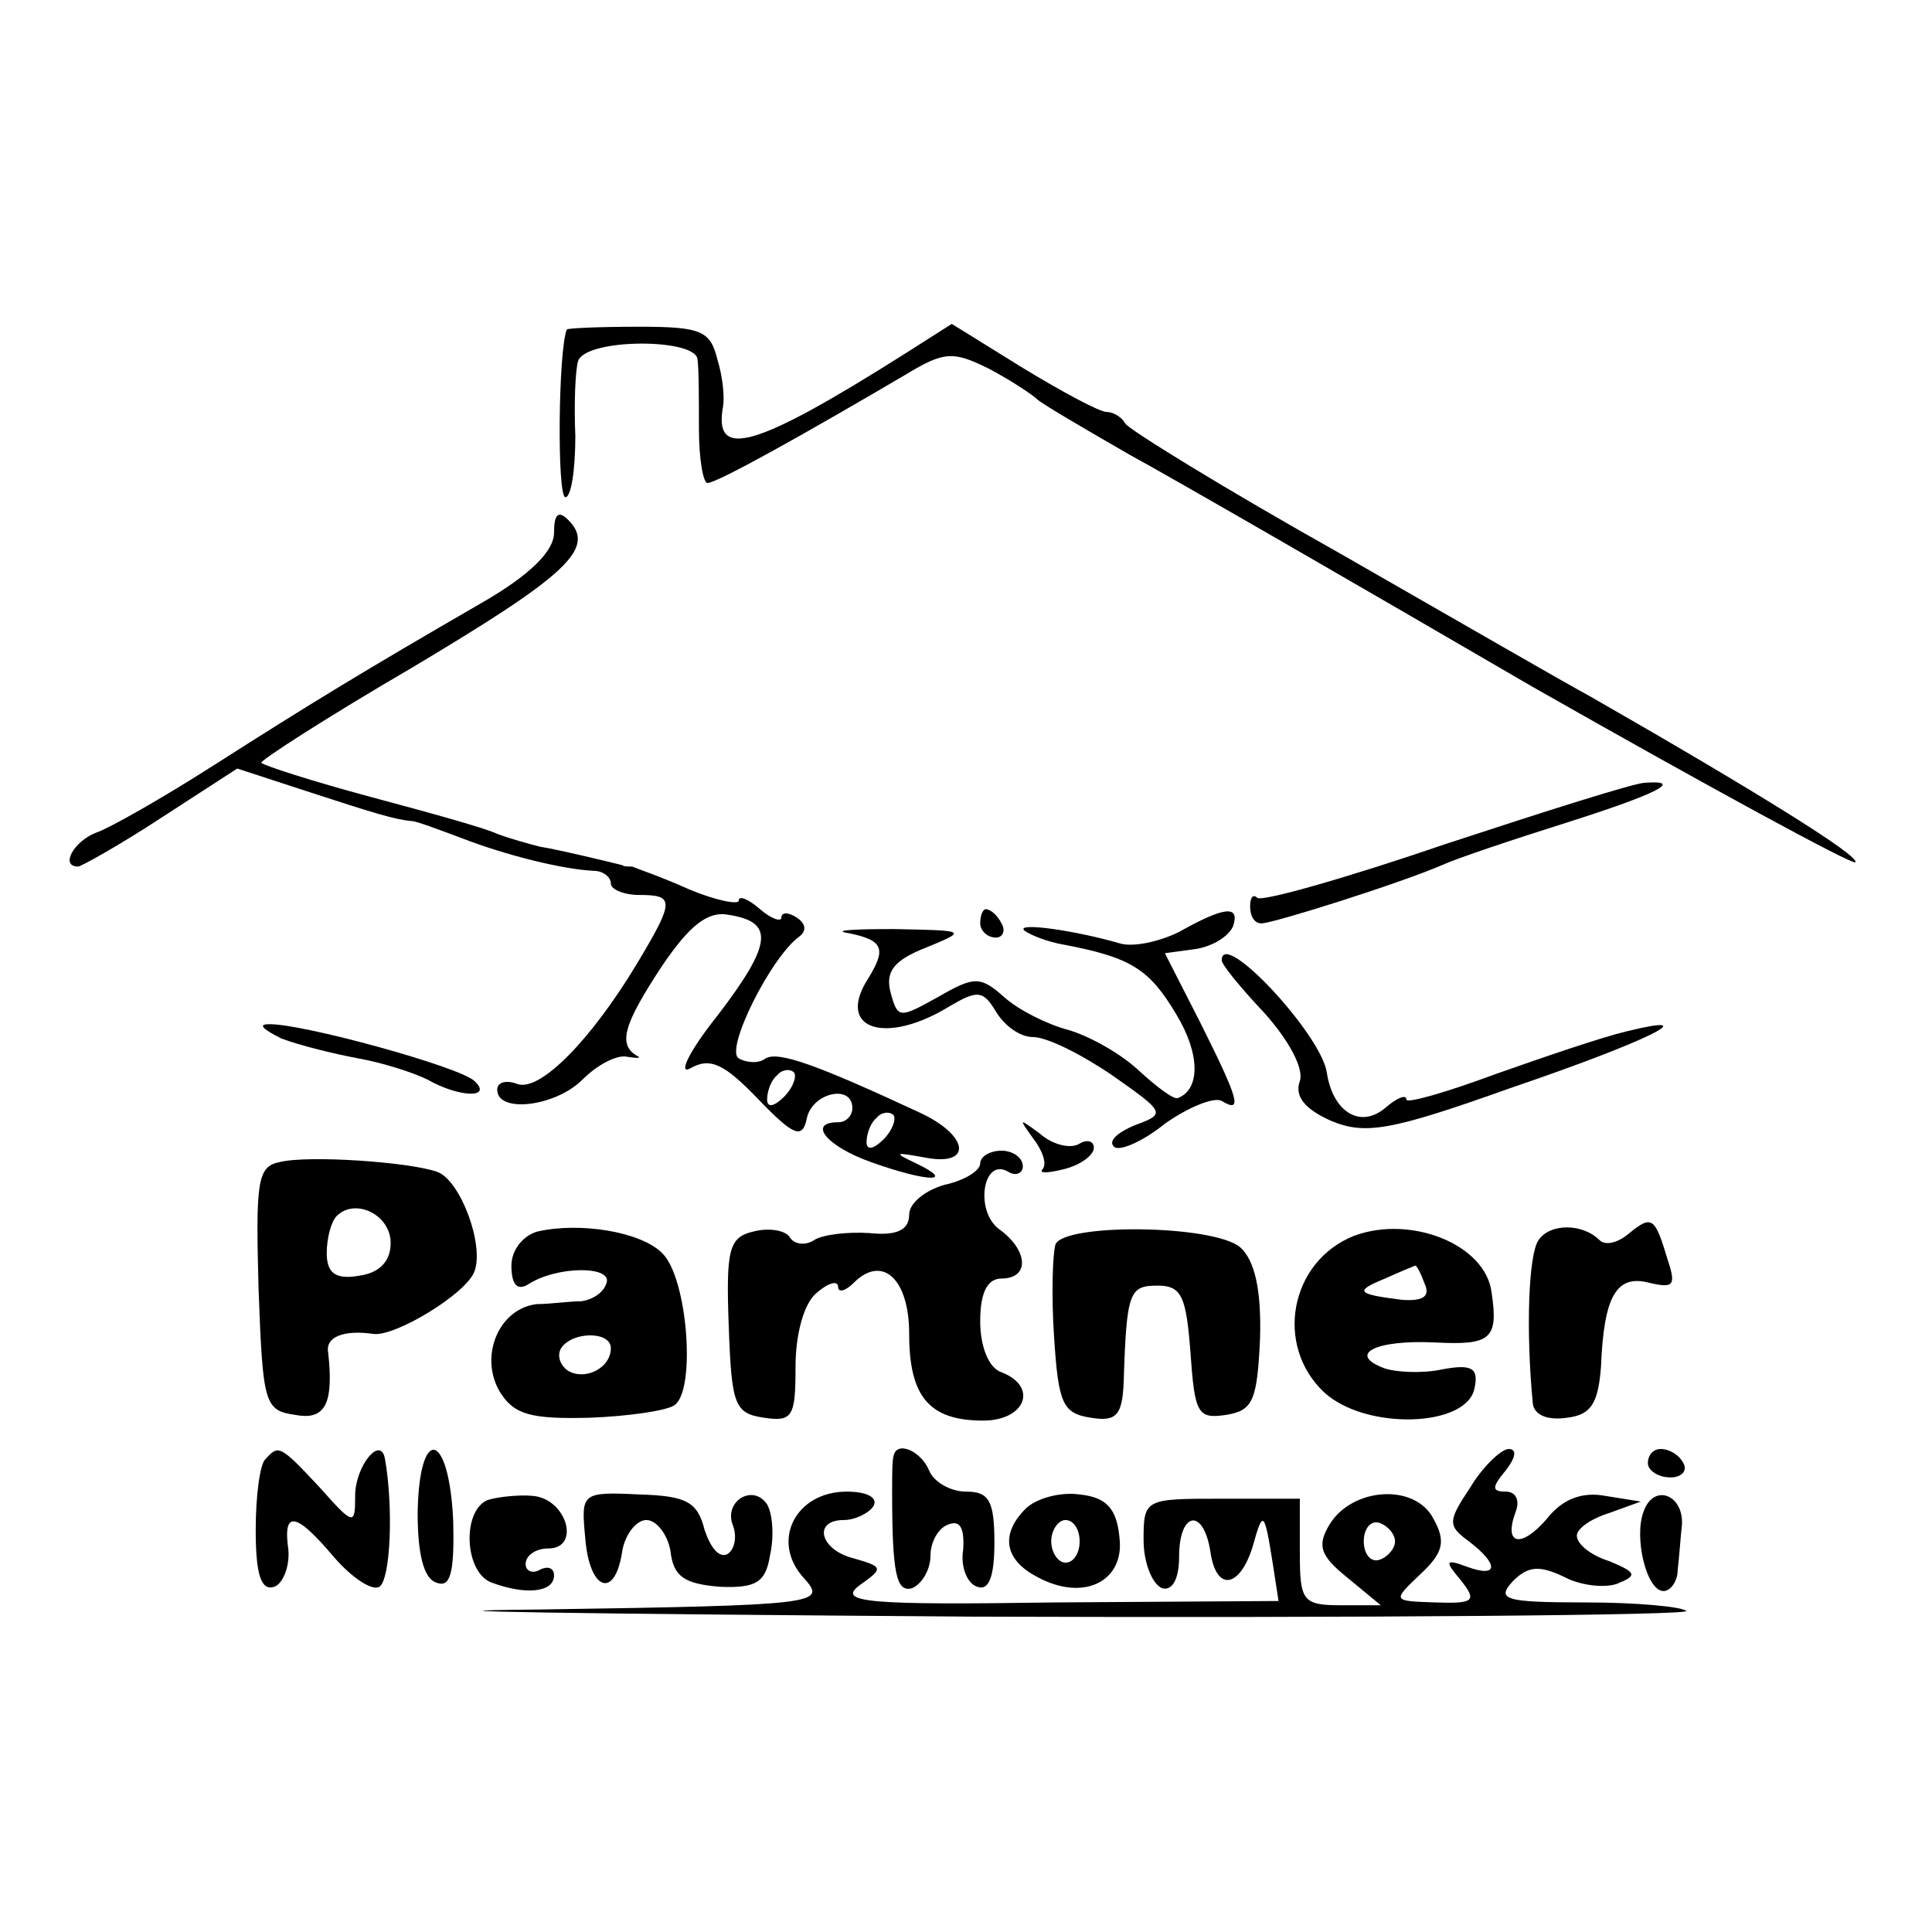 <?xml version="1.0" standalone="no"?>
<!DOCTYPE svg PUBLIC "-//W3C//DTD SVG 20010904//EN"
 "http://www.w3.org/TR/2001/REC-SVG-20010904/DTD/svg10.dtd">
<svg version="1.0" xmlns="http://www.w3.org/2000/svg"
 width="136pt" height="136pt" viewBox="0 0 136 136"
 preserveAspectRatio="xMidYMid meet">
<g transform="translate(0,136) scale(0.1,-0.1)"
fill="#000000" stroke="none">
<path d="M399 1128 c-6 -14 -7 -118 -1 -118 4 0 7 19 7 43 -1 23 0 47 2 53 6
16 83 16 84 1 1 -7 1 -29 1 -49 0 -21 3 -38 6 -38 7 0 71 36 139 76 28 17 34
17 60 4 15 -8 30 -18 33 -21 3 -3 32 -20 65 -39 33 -18 161 -92 283 -163 123
-70 226 -126 228 -124 4 4 -70 50 -187 117 -15 8 -93 53 -175 100 -82 46 -150
88 -152 92 -2 4 -8 8 -13 8 -5 0 -31 14 -59 31 l-50 31 -33 -21 c-106 -67
-135 -75 -128 -37 1 6 0 20 -4 33 -5 20 -11 23 -55 23 -28 0 -51 -1 -51 -2z"/>
<path d="M390 985 c0 -13 -17 -30 -52 -50 -83 -48 -119 -70 -188 -114 -36 -23
-73 -44 -82 -47 -16 -6 -26 -24 -13 -24 2 0 29 15 58 34 l54 35 49 -16 c46
-15 62 -20 74 -21 3 0 19 -6 35 -12 31 -12 71 -22 93 -23 6 0 12 -4 12 -9 0
-4 9 -8 20 -8 25 0 25 -4 -2 -49 -32 -53 -68 -90 -84 -84 -8 3 -14 1 -14 -4 0
-17 41 -12 60 7 11 11 25 18 32 16 7 -1 10 -1 6 1 -13 8 -9 22 18 63 19 28 32
39 47 36 32 -5 31 -20 -8 -71 -20 -25 -28 -42 -19 -37 14 8 24 3 48 -22 25
-26 31 -28 34 -13 4 18 32 24 32 7 0 -5 -4 -10 -10 -10 -22 0 -8 -17 23 -28
39 -14 61 -15 32 -1 -17 8 -15 8 7 4 33 -6 30 16 -5 32 -73 34 -99 43 -108 38
-5 -4 -14 -3 -19 0 -10 6 23 72 43 86 5 4 4 9 -2 13 -6 4 -11 4 -11 0 0 -3 -7
-1 -15 6 -8 7 -15 10 -15 6 0 -3 -16 0 -35 8 -20 9 -38 15 -40 16 -3 0 -6 0
-7 1 -8 2 -45 11 -58 13 -8 2 -22 6 -30 9 -8 4 -48 15 -89 26 -41 11 -75 22
-77 24 -2 1 46 32 106 67 109 65 130 84 110 104 -7 7 -10 4 -10 -9z m162 -397
c-7 -7 -12 -8 -12 -2 0 6 3 14 7 17 3 4 9 5 12 2 2 -3 -1 -11 -7 -17z m70 -30
c-7 -7 -12 -8 -12 -2 0 6 3 14 7 17 3 4 9 5 12 2 2 -3 -1 -11 -7 -17z"/>
<path d="M1018 766 c-70 -24 -130 -41 -133 -38 -3 3 -5 0 -5 -6 0 -7 3 -12 8
-12 8 0 97 28 127 41 11 5 50 18 88 30 63 20 83 30 55 28 -7 0 -70 -20 -140
-43z"/>
<path d="M690 710 c0 -5 5 -10 11 -10 5 0 7 5 4 10 -3 6 -8 10 -11 10 -2 0 -4
-4 -4 -10z"/>
<path d="M830 704 c-14 -7 -33 -11 -42 -8 -31 9 -73 15 -67 9 4 -3 16 -8 28
-10 47 -9 60 -17 79 -49 17 -28 17 -53 1 -59 -3 -1 -15 8 -28 20 -13 12 -35
24 -49 28 -15 4 -35 14 -45 23 -17 15 -21 15 -47 0 -27 -15 -28 -15 -33 3 -4
15 2 23 25 32 29 12 29 12 -23 13 -30 0 -44 -1 -31 -3 24 -5 26 -11 13 -32
-23 -36 13 -47 58 -19 19 11 23 11 32 -4 6 -10 17 -18 26 -18 10 0 34 -12 56
-27 37 -26 38 -27 16 -35 -12 -5 -19 -11 -15 -15 3 -4 20 3 36 16 17 12 35 19
40 16 15 -9 12 1 -15 55 l-25 49 22 3 c12 2 23 9 26 16 5 15 -6 14 -38 -4z"/>
<path d="M860 684 c0 -3 13 -19 30 -37 17 -19 28 -39 25 -48 -4 -11 4 -20 22
-28 24 -10 42 -7 126 23 97 33 139 54 82 40 -17 -4 -58 -18 -92 -30 -35 -13
-63 -21 -63 -18 0 4 -7 1 -15 -6 -18 -15 -37 -2 -41 25 -4 27 -74 102 -74 79z"/>
<path d="M198 629 c13 -5 38 -11 54 -14 17 -3 39 -10 49 -15 23 -13 46 -13 33
-1 -10 10 -123 41 -145 40 -8 0 -3 -4 9 -10z"/>
<path d="M727 559 c7 -9 10 -18 7 -22 -3 -3 3 -3 15 0 12 3 21 10 21 15 0 5
-5 6 -10 3 -6 -4 -19 -1 -28 7 -15 11 -15 11 -5 -3z"/>
<path d="M197 542 c-16 -3 -17 -14 -15 -89 3 -81 4 -86 26 -89 21 -4 27 8 23
44 -2 11 11 16 32 13 15 -2 65 28 71 44 7 19 -10 64 -26 70 -19 7 -91 12 -111
7z m78 -57 c0 -13 -8 -21 -22 -23 -17 -3 -23 2 -23 16 0 10 3 22 7 26 13 13
38 1 38 -19z"/>
<path d="M690 541 c0 -5 -11 -12 -25 -15 -14 -4 -25 -13 -25 -21 0 -11 -9 -15
-28 -13 -15 1 -33 -1 -39 -5 -6 -4 -14 -3 -17 2 -3 5 -15 7 -26 4 -17 -4 -19
-13 -17 -67 2 -55 4 -61 25 -64 20 -3 22 1 22 36 0 23 6 45 15 52 8 7 15 9 15
4 0 -4 5 -3 11 3 20 20 39 3 39 -36 0 -44 14 -61 52 -61 30 0 39 24 13 34 -9
3 -15 18 -15 36 0 20 5 30 15 30 20 0 19 20 -2 35 -17 13 -11 51 7 40 5 -3 10
-1 10 4 0 6 -7 11 -15 11 -8 0 -15 -4 -15 -9z"/>
<path d="M378 493 c-10 -3 -18 -13 -18 -24 0 -13 4 -18 12 -13 20 13 59 13 55
1 -2 -7 -10 -12 -18 -13 -8 0 -22 -2 -31 -2 -27 -3 -41 -37 -26 -62 10 -16 22
-19 63 -18 27 1 55 5 60 9 15 11 9 90 -9 107 -15 15 -58 22 -88 15z m52 -82
c0 -14 -18 -23 -30 -16 -6 4 -8 11 -5 16 8 12 35 12 35 0z"/>
<path d="M743 484 c-2 -6 -3 -36 -1 -65 3 -47 6 -54 26 -57 18 -3 22 2 23 25
2 64 4 68 24 68 17 0 20 -8 23 -47 3 -43 5 -47 25 -44 19 3 22 10 24 54 1 35
-4 55 -14 64 -19 16 -124 17 -130 2z"/>
<path d="M953 490 c-45 -18 -56 -77 -21 -110 29 -27 101 -25 106 3 3 14 -2 17
-23 13 -14 -3 -33 -2 -41 1 -26 10 -5 20 36 18 39 -2 45 2 40 35 -4 34 -57 55
-97 40z m50 -34 c4 -9 -2 -12 -16 -11 -32 4 -34 6 -12 15 11 5 21 9 21 9 1 1
4 -5 7 -13z"/>
<path d="M1083 487 c-7 -10 -9 -63 -4 -115 1 -8 10 -12 24 -10 17 2 22 10 24
36 2 50 11 65 34 59 17 -4 19 -2 13 16 -9 30 -11 32 -27 19 -8 -7 -17 -9 -21
-5 -12 12 -35 12 -43 0z"/>
<path d="M187 333 c-4 -3 -7 -26 -7 -50 0 -32 4 -43 13 -40 6 2 11 14 10 26
-4 28 5 27 32 -5 13 -15 27 -24 32 -21 8 5 10 56 4 90 -3 17 -21 -5 -21 -26 0
-21 -1 -21 -25 6 -28 30 -29 30 -38 20z"/>
<path d="M294 295 c0 -28 4 -46 13 -49 10 -4 13 6 12 44 -3 63 -24 67 -25 5z"/>
<path d="M629 335 c-1 -3 -1 -14 -1 -25 0 -58 3 -71 14 -68 7 3 13 13 13 23 0
10 6 20 13 22 8 3 11 -3 10 -18 -2 -12 3 -24 10 -26 8 -3 12 7 12 31 0 30 -4
36 -20 36 -11 0 -23 7 -26 15 -6 14 -23 21 -25 10z"/>
<path d="M1035 313 c-16 -24 -16 -27 -1 -38 21 -16 21 -26 -1 -18 -16 6 -16 4
-5 -9 12 -15 10 -17 -18 -16 -30 1 -30 1 -10 20 16 15 18 23 9 39 -13 25 -57
22 -73 -4 -9 -15 -7 -22 13 -38 l23 -19 -28 0 c-27 0 -29 3 -29 37 l0 38 -55
0 c-54 0 -55 0 -55 -29 0 -16 6 -31 13 -34 7 -2 12 6 12 22 0 32 17 35 22 4 4
-29 21 -26 30 4 7 25 8 25 14 -13 l4 -26 -157 -1 c-132 -2 -154 0 -138 12 17
12 17 13 -4 19 -24 6 -29 27 -7 27 8 0 18 5 21 10 3 6 -5 10 -19 10 -36 0 -54
-35 -30 -61 16 -18 12 -19 -187 -22 -112 -1 25 -3 305 -5 280 -1 507 1 503 4
-3 3 -35 6 -71 6 -57 0 -63 2 -51 15 11 11 19 11 36 3 11 -6 28 -8 37 -5 15 6
14 8 -5 16 -13 4 -23 12 -23 18 0 5 10 12 23 16 l22 8 -25 4 c-16 3 -30 -2
-41 -16 -18 -21 -31 -19 -22 5 3 8 0 14 -7 14 -10 0 -10 3 0 15 7 9 8 15 2 15
-5 0 -18 -12 -27 -27z m-53 -38 c0 -5 -5 -11 -11 -13 -6 -2 -11 4 -11 13 0 9
5 15 11 13 6 -2 11 -8 11 -13z"/>
<path d="M1160 330 c0 -5 7 -10 16 -10 8 0 12 5 9 10 -3 6 -10 10 -16 10 -5 0
-9 -4 -9 -10z"/>
<path d="M343 304 c-18 -8 -16 -51 3 -58 24 -9 44 -7 44 5 0 5 -4 7 -10 4 -5
-3 -10 -1 -10 4 0 6 7 11 16 11 23 0 13 35 -11 37 -11 1 -26 -1 -32 -3z"/>
<path d="M412 277 c3 -37 21 -43 26 -9 2 12 10 22 17 22 7 0 15 -10 17 -22 2
-18 10 -23 35 -25 25 -1 32 3 35 22 3 13 2 29 -2 36 -10 15 -31 2 -24 -15 3
-8 1 -17 -4 -20 -6 -3 -12 5 -16 17 -5 20 -13 24 -46 25 -41 2 -41 1 -38 -31z"/>
<path d="M722 298 c-18 -18 -15 -36 8 -48 33 -18 62 -3 58 28 -2 20 -9 28 -28
30 -14 2 -31 -3 -38 -10z m38 -23 c0 -8 -4 -15 -10 -15 -5 0 -10 7 -10 15 0 8
5 15 10 15 6 0 10 -7 10 -15z"/>
<path d="M1157 296 c-7 -18 2 -56 14 -56 5 0 10 7 10 15 1 8 2 23 3 32 1 21
-20 29 -27 9z"/>
</g>
</svg>
